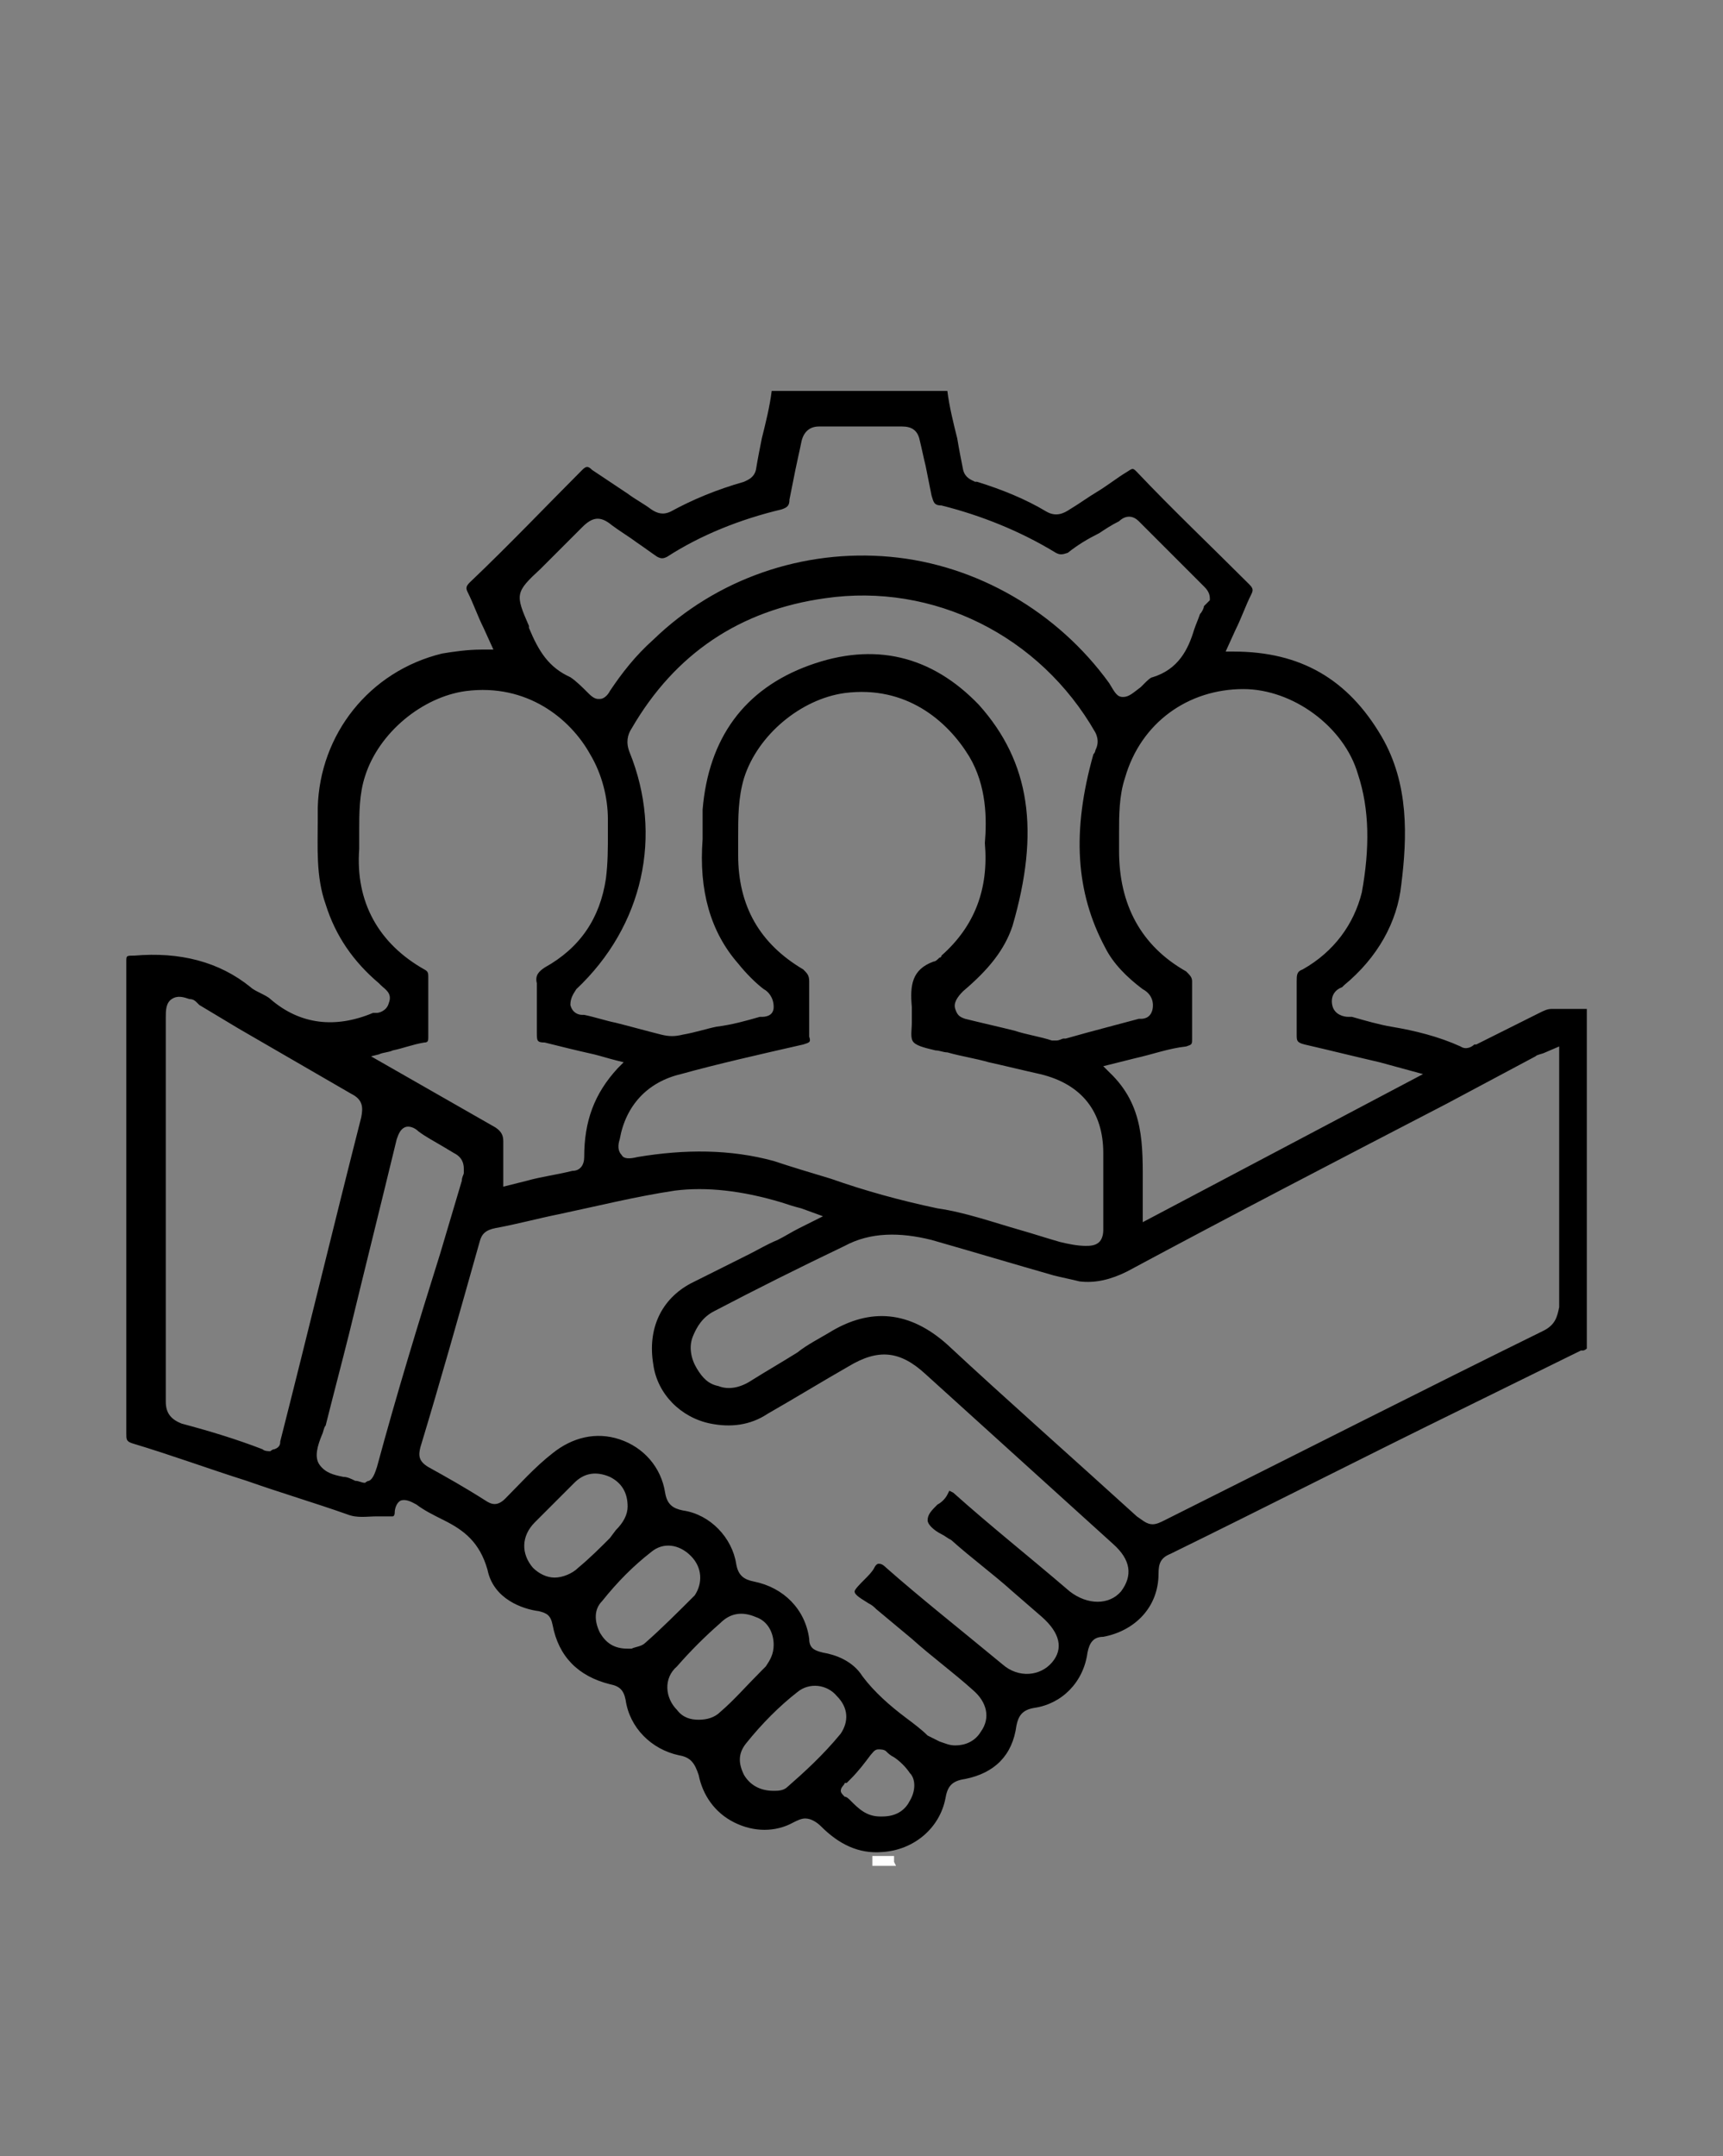 <?xml version="1.0" encoding="utf-8"?>
<!-- Generator: Adobe Illustrator 28.3.0, SVG Export Plug-In . SVG Version: 6.00 Build 0)  -->
<svg version="1.1" id="Layer_35" xmlns="http://www.w3.org/2000/svg" xmlns:xlink="http://www.w3.org/1999/xlink" x="0px" y="0px"
	 viewBox="0 0 87.3 109.2" style="enable-background:new 0 0 87.3 109.2;" xml:space="preserve">
<rect x="0" y="0" width="87.3" height="109.2" fill="#808080" stroke="none"/>
<style type="text/css">
	.st0{fill:#FFFFFF;}
</style>
<g>
	<path d="M80.3,51.1c-0.6,0-1.1,0-1.7,0c-0.2,0-0.4,0.1-0.6,0.2l-0.8,0.4c-0.8,0.4-1.6,0.8-2.4,1.2l-0.1,0C74.6,53,74.3,53.2,74,53
		c-1.1-0.5-2.3-0.8-3.5-1c-0.6-0.1-1.3-0.3-2-0.5c-0.1,0-0.1,0-0.2,0c-0.2,0-0.7-0.1-0.8-0.6c-0.1-0.5,0.2-0.8,0.5-0.9
		c0,0,0.1-0.1,0.1-0.1c1.7-1.4,2.7-3.2,2.9-5.1c0.3-2.4,0.4-5.1-1-7.5c-1.7-2.9-4.1-4.3-7.5-4.3h-0.4l0.5-1.1
		c0.3-0.6,0.5-1.2,0.8-1.8c0.1-0.2,0.1-0.3-0.1-0.5c-2-2-3.9-3.8-5.7-5.7c-0.2-0.2-0.2-0.2-0.5,0c-0.5,0.3-1,0.7-1.5,1
		c-0.5,0.3-0.9,0.6-1.4,0.9c-0.3,0.2-0.7,0.4-1.2,0.1c-1-0.6-2.2-1.1-3.5-1.5l-0.1,0c-0.2-0.1-0.5-0.2-0.6-0.6
		c-0.1-0.5-0.2-1-0.3-1.6c-0.2-0.8-0.4-1.6-0.5-2.4h-8.9c-0.1,0.8-0.3,1.6-0.5,2.4c-0.1,0.5-0.2,1-0.3,1.6c-0.1,0.4-0.4,0.5-0.6,0.6
		c-1.4,0.4-2.6,0.9-3.7,1.5c-0.4,0.2-0.7,0.1-1-0.1c-0.4-0.3-0.8-0.5-1.2-0.8c-0.6-0.4-1.2-0.8-1.8-1.2c-0.2-0.2-0.3-0.2-0.5,0
		c-1.8,1.8-3.7,3.8-5.7,5.7c-0.2,0.2-0.2,0.3-0.1,0.5c0.3,0.6,0.5,1.2,0.8,1.8l0.5,1.1l-0.6,0c-0.7,0-1.4,0.1-2,0.2
		c-3.7,0.9-6.2,4.1-6.3,7.8l0,0.6c0,1.4-0.1,2.9,0.4,4.3c0.5,1.6,1.4,2.9,2.7,4l0.1,0.1c0.2,0.2,0.6,0.4,0.4,0.9
		c-0.1,0.4-0.5,0.5-0.6,0.5c-0.1,0-0.1,0-0.2,0c-1.9,0.8-3.7,0.6-5.2-0.7c-0.1-0.1-0.3-0.2-0.5-0.3c-0.2-0.1-0.4-0.2-0.5-0.3
		c-1.6-1.3-3.6-1.8-5.9-1.6c-0.4,0-0.4,0-0.4,0.3c0,7.8,0,15.8,0,23.9c0,0.3,0,0.4,0.3,0.5c2,0.6,3.9,1.3,5.8,1.9
		c1.7,0.6,3.4,1.1,5.1,1.7c0.5,0.2,1,0.1,1.5,0.1c0.3,0,0.6,0,0.8,0c0,0,0.1,0,0.1-0.2c0-0.2,0.1-0.5,0.3-0.6
		c0.3-0.1,0.6,0.1,0.8,0.2c0.4,0.3,0.8,0.5,1.4,0.8c1,0.5,1.8,1.1,2.2,2.5c0.3,1.5,1.8,2,2.6,2.1c0.4,0.1,0.6,0.2,0.7,0.7
		c0.3,1.6,1.3,2.6,2.9,3c0.5,0.1,0.7,0.3,0.8,0.8c0.2,1.4,1.3,2.5,2.7,2.8c0.6,0.1,0.8,0.4,1,1c0.2,1,0.8,1.9,1.8,2.4
		c1,0.5,2.1,0.5,3,0c0.2-0.1,0.4-0.2,0.6-0.2c0.3,0,0.6,0.2,0.8,0.4c0.9,0.9,1.9,1.4,3.1,1.3c1.6-0.1,2.9-1.2,3.2-2.7
		c0.1-0.6,0.3-0.9,1-1c1.5-0.3,2.4-1.2,2.6-2.7c0.1-0.5,0.3-0.8,0.9-0.9c1.4-0.2,2.5-1.3,2.7-2.8c0.1-0.5,0.3-0.8,0.8-0.8
		c1.6-0.3,2.8-1.5,2.8-3.2c0-0.5,0.1-0.8,0.6-1c4.9-2.4,9.8-4.9,14.7-7.3l6.1-3c0,0,0,0,0.1,0c0.1,0,0.2-0.1,0.2-0.1V51.1H80.3z
		 M63,34.9L63,34.9c2.5,0,5.1,1.9,5.8,4.3c0.6,1.8,0.6,3.8,0.2,6c-0.4,1.6-1.4,3-3,3.9c-0.3,0.1-0.3,0.3-0.3,0.6c0,0.7,0,1.7,0,2.7
		c0,0.3,0,0.4,0.4,0.5c1.3,0.3,2.5,0.6,3.8,0.9l2.2,0.6l-14.2,7.5l0-0.4c0-0.5,0-0.9,0-1.3c0-2.2,0.1-4.2-1.7-5.9l-0.3-0.3l1.6-0.4
		c0.9-0.2,1.7-0.5,2.6-0.6c0.3-0.1,0.3-0.1,0.3-0.4c0-1,0-1.9,0-2.9c0-0.2-0.1-0.3-0.3-0.5c-2.3-1.3-3.4-3.4-3.4-6.1
		c0-0.3,0-0.6,0-0.9c0-0.9,0-1.9,0.3-2.8C57.8,36.6,60.2,34.9,63,34.9z M31.9,38.1c-0.2-0.5-0.1-0.9,0.1-1.2c2.2-3.8,5.5-6,9.8-6.6
		c5.5-0.8,10.9,1.9,13.7,6.8c0.2,0.4,0.1,0.7,0,0.9c0,0,0,0.1-0.1,0.2c-1.1,3.9-0.9,7,0.6,9.8c0.4,0.8,1.1,1.5,1.9,2.1
		c0.2,0.1,0.6,0.4,0.5,1c-0.1,0.5-0.5,0.5-0.6,0.5c0,0-0.1,0-0.1,0c-1.1,0.3-2.3,0.6-3.7,1c0,0-0.1,0-0.1,0c-0.1,0-0.2,0.1-0.4,0.1
		c-0.1,0-0.1,0-0.2,0c-0.6-0.2-1.3-0.3-1.9-0.5c-0.8-0.2-1.7-0.4-2.5-0.6c-0.3-0.1-0.4-0.2-0.5-0.5c-0.1-0.3,0.1-0.6,0.4-0.9
		c1.3-1.1,2.1-2.1,2.5-3.3c1.4-4.8,0.9-8.3-1.7-11.2c-2.4-2.5-5.3-3.2-8.6-2c-3.3,1.2-5.1,3.7-5.4,7.3c0,0.3,0,0.7,0,1
		c0,0.2,0,0.3,0,0.5c-0.2,2.6,0.4,4.7,1.8,6.3c0.4,0.5,0.9,1,1.3,1.3c0.2,0.1,0.5,0.4,0.5,0.9c0,0.5-0.5,0.5-0.6,0.5
		c0,0-0.1,0-0.1,0c-0.7,0.2-1.4,0.4-2.2,0.5c-0.5,0.1-1.1,0.3-1.7,0.4c-0.4,0.1-0.7,0.1-1.1,0c-0.8-0.2-1.5-0.4-2.3-0.6
		c-0.5-0.1-1.1-0.3-1.6-0.4c0,0-0.1,0-0.1,0c-0.2,0-0.5-0.1-0.6-0.5c0-0.3,0.1-0.5,0.3-0.8C32.6,46.9,33.6,42.3,31.9,38.1z
		 M34.5,54.4c1.8-0.5,4-1,6.2-1.5c0.3-0.1,0.4-0.1,0.3-0.4c0-0.5,0-0.9,0-1.4c0-0.5,0-0.9,0-1.4c0-0.3-0.1-0.4-0.3-0.6
		c-2.2-1.3-3.3-3.2-3.3-5.8c0-0.3,0-0.6,0-0.9c0-1,0-2,0.3-3c0.7-2.2,2.9-4,5.1-4.3c3.1-0.4,5.2,1.4,6.3,3.2
		c0.9,1.5,0.9,3.2,0.8,4.4c0.2,2.3-0.5,4.2-2.2,5.7c0,0,0,0.1-0.1,0.1c-0.1,0.1-0.2,0.2-0.3,0.2c-1.1,0.4-1.2,1.2-1.1,2.3
		c0,0.3,0,0.5,0,0.8c0,0.4-0.1,0.8,0.1,1c0.2,0.2,0.7,0.3,1.1,0.4c0.2,0,0.4,0.1,0.6,0.1c0.7,0.2,1.4,0.3,2.1,0.5
		c0.9,0.2,1.7,0.4,2.6,0.6c2.1,0.5,3.2,1.9,3.2,4c0,0.7,0,1.3,0,2c0,0.6,0,1.2,0,1.9c0,0.3-0.1,0.5-0.2,0.6
		c-0.2,0.2-0.5,0.2-0.7,0.2c-0.4,0-0.9-0.1-1.3-0.2c-0.7-0.2-1.3-0.4-2-0.6c-1.4-0.4-2.8-0.9-4.2-1.1c-1.9-0.4-3.7-0.9-5.4-1.5
		c-1-0.3-2-0.6-2.9-0.9c-2.2-0.6-4.5-0.6-6.9-0.2c-0.4,0.1-0.7,0.1-0.8-0.1c-0.2-0.2-0.2-0.5-0.1-0.8C31.7,56,32.8,54.8,34.5,54.4z
		 M27.4,28.8c0.2-0.2,0.4-0.4,0.6-0.6c0.5-0.5,1-1,1.5-1.5c0.5-0.5,0.9-0.6,1.5-0.1c0.4,0.3,0.9,0.6,1.3,0.9c0.3,0.2,0.7,0.5,1,0.7
		c0.2,0.1,0.3,0.1,0.5,0c1.7-1.1,3.7-1.9,5.8-2.4c0.3-0.1,0.4-0.2,0.4-0.5c0.1-0.5,0.2-1,0.3-1.5c0.1-0.5,0.2-0.9,0.3-1.4
		c0.1-0.5,0.4-0.8,0.9-0.8c1.3,0,2.7,0,4.2,0c0.5,0,0.8,0.2,0.9,0.7c0.1,0.4,0.2,0.9,0.3,1.3c0.1,0.5,0.2,1,0.3,1.5
		c0.1,0.3,0.1,0.5,0.5,0.5c2,0.5,4,1.3,5.8,2.4c0.2,0.1,0.3,0.1,0.6,0c0.5-0.4,1-0.7,1.6-1c0.3-0.2,0.6-0.4,1-0.6
		c0.2-0.2,0.6-0.4,1,0c0.8,0.8,1.5,1.5,2.3,2.3l1,1c0.1,0.1,0.3,0.3,0.3,0.6l0,0.1L61,30.7c0,0.1-0.1,0.3-0.2,0.4
		c-0.1,0.3-0.2,0.5-0.3,0.8c-0.3,1-0.8,2-2.1,2.4c-0.1,0-0.3,0.2-0.4,0.3c-0.1,0.1-0.1,0.1-0.2,0.2c-0.4,0.3-0.6,0.5-0.9,0.5
		c-0.3,0-0.4-0.2-0.7-0.7c-2.6-3.6-6.7-6-11.1-6.4c-4.4-0.4-8.8,1.1-12,4.2c-0.9,0.8-1.6,1.7-2.2,2.6c-0.1,0.2-0.3,0.4-0.5,0.4h-0.1
		c-0.2,0-0.4-0.2-0.5-0.3c-0.3-0.3-0.6-0.6-0.9-0.8c-1.1-0.5-1.6-1.3-2.1-2.5l0-0.1C26.1,30.1,26.1,30,27.4,28.8z M19.2,53.4
		c0.2-0.1,0.5-0.1,0.7-0.2c0.5-0.1,1-0.3,1.6-0.4c0.2,0,0.2-0.1,0.2-0.3c0-1.1,0-2.1,0-3c0-0.2,0-0.3-0.2-0.4
		c-2.3-1.3-3.5-3.4-3.3-6.1c0-0.3,0-0.6,0-0.9c0-0.9,0-1.9,0.3-2.8c0.7-2.2,2.9-4,5.1-4.3c3.1-0.4,5.3,1.4,6.3,3.2
		c0.6,1,0.9,2.2,0.9,3.3v0.7c0,0.8,0,1.5-0.1,2.3c-0.3,2-1.3,3.5-3.1,4.5c-0.3,0.2-0.5,0.4-0.4,0.8c0,0.8,0,1.6,0,2.5
		c0,0.4,0,0.5,0.4,0.5c0.8,0.2,1.6,0.4,2.5,0.6c0.4,0.1,0.7,0.2,1.1,0.3l0.4,0.1l-0.3,0.3c-1.2,1.3-1.7,2.7-1.7,4.5
		c0,0.4-0.2,0.7-0.6,0.7c-0.8,0.2-1.6,0.3-2.3,0.5l-1.2,0.3v-0.3c0-0.2,0-0.4,0-0.6c0-0.5,0-0.9,0-1.4c0-0.3-0.1-0.5-0.4-0.7
		c-1.4-0.8-2.8-1.6-4.2-2.4l-2.1-1.2L19.2,53.4z M13.9,73.4c-0.1,0-0.2,0.1-0.2,0.1c-0.1,0-0.3,0-0.4-0.1c-1.3-0.5-2.6-0.9-4.1-1.3
		c-0.5-0.2-0.8-0.5-0.8-1.1c0-2.5,0-5,0-7.4V51.5c0-0.3,0-0.7,0.3-0.9s0.6-0.1,0.9,0c0.2,0,0.3,0.1,0.4,0.2l0.1,0.1l2,1.2
		c1.9,1.1,3.8,2.2,5.7,3.3c0.6,0.3,0.6,0.7,0.5,1.2c-1.4,5.5-2.7,10.9-4.1,16.4C14.2,73.1,14.2,73.3,13.9,73.4z M19.1,74.3
		c-0.1,0.3-0.2,0.6-0.4,0.7c-0.1,0-0.2,0.1-0.2,0.1c-0.2,0-0.3-0.1-0.5-0.1c-0.2-0.1-0.4-0.2-0.6-0.2c-0.5-0.1-0.9-0.2-1.2-0.6
		c-0.3-0.4-0.1-1,0.1-1.5c0.1-0.2,0.1-0.4,0.2-0.5c0.4-1.6,0.8-3.1,1.2-4.7c0.8-3.3,1.6-6.5,2.4-9.8c0.1-0.3,0.2-0.5,0.4-0.6
		c0.2-0.1,0.5,0,0.7,0.2c0.4,0.3,0.8,0.5,1.3,0.8l0.5,0.3c0.2,0.1,0.5,0.3,0.5,0.8l0,0.2c0,0.1-0.1,0.2-0.1,0.4l-1.1,3.7
		C21.2,67,20.1,70.6,19.1,74.3z M28.1,79.9c-0.4,0-0.8-0.2-1.1-0.5c-0.6-0.7-0.6-1.6,0.1-2.3c0.7-0.7,1.3-1.3,2-2
		c0.5-0.5,1.1-0.6,1.8-0.3c0.6,0.3,0.9,0.8,0.9,1.5c0,0.4-0.2,0.8-0.6,1.2l-0.3,0.4c-0.5,0.5-1,1-1.6,1.5
		C29,79.7,28.5,79.9,28.1,79.9z M32.7,83.2c-0.2,0.2-0.5,0.2-0.7,0.3c0,0-0.1,0-0.2,0l0,0h0c-0.7,0-1.1-0.3-1.4-0.8
		c-0.3-0.6-0.3-1.2,0.1-1.6c0.8-1,1.6-1.8,2.5-2.5c0.6-0.5,1.4-0.4,2,0.2s0.6,1.4,0.2,2C34.4,81.6,33.5,82.5,32.7,83.2z M36.5,86.7
		c-0.3,0.3-0.7,0.4-1.1,0.4c-0.4,0-0.8-0.1-1.1-0.5c-0.6-0.6-0.7-1.6,0-2.2c0.7-0.8,1.4-1.5,2.2-2.2c0.5-0.5,1.1-0.6,1.8-0.3
		c0.6,0.2,0.9,0.8,0.9,1.4c0,0.5-0.2,0.8-0.4,1.1l-0.2,0.2C37.8,85.4,37.2,86.1,36.5,86.7z M39.9,90.5c-0.2,0.2-0.5,0.2-0.7,0.2h0
		c-0.7,0-1.2-0.3-1.5-0.8c-0.3-0.6-0.3-1.1,0.1-1.6c0.8-1,1.7-1.9,2.6-2.6c0.6-0.5,1.5-0.4,2,0.2c0.6,0.6,0.6,1.3,0.2,1.9
		C41.7,88.9,40.7,89.8,39.9,90.5z M46.1,91.2c-0.2,0.4-0.6,0.8-1.4,0.8c0,0,0,0,0,0c0,0-0.1,0-0.1,0c-0.7,0-1.1-0.4-1.5-0.8
		c-0.1-0.1-0.2-0.2-0.3-0.2c-0.1-0.1-0.2-0.2-0.2-0.3c0-0.2,0.2-0.3,0.2-0.4c0,0,0,0,0.1,0l0.2-0.2c0.4-0.4,0.7-0.8,1-1.2
		c0.1-0.1,0.2-0.3,0.4-0.3c0.1,0,0.3,0,0.4,0.1c0.1,0.1,0.2,0.2,0.4,0.3c0.3,0.2,0.6,0.5,0.8,0.8C46.4,90.1,46.4,90.7,46.1,91.2z
		 M56.8,80.6c-0.6,0.7-1.7,0.7-2.6,0c-2.1-1.8-4-3.3-5.9-5c-0.2-0.1-0.2-0.1-0.2-0.1s0,0-0.1,0.2c-0.1,0.2-0.3,0.4-0.5,0.5
		c-0.3,0.3-0.5,0.5-0.5,0.8c0,0.2,0.3,0.5,0.7,0.7c0.2,0.1,0.3,0.2,0.5,0.3c1,0.9,2.1,1.7,3.1,2.6l1.5,1.3c0.9,0.8,1.1,1.6,0.5,2.3
		c-0.6,0.7-1.7,0.8-2.5,0.1c-2.3-1.9-4.2-3.4-5.9-4.9c-0.2-0.2-0.3-0.2-0.4-0.2c0,0-0.1,0-0.2,0.2c-0.1,0.2-0.3,0.4-0.5,0.6
		c-0.2,0.2-0.5,0.5-0.5,0.6c0,0.2,0.4,0.4,0.7,0.6c0.2,0.1,0.3,0.2,0.4,0.3c0.6,0.5,1.2,1,1.8,1.5c1,0.9,2.1,1.7,3.1,2.6
		c0.7,0.6,0.9,1.4,0.4,2.1c-0.3,0.5-0.8,0.7-1.3,0.7c-0.3,0-0.5-0.1-0.8-0.2c-0.2-0.1-0.4-0.2-0.6-0.3c-0.3-0.3-0.7-0.6-1.1-0.9
		c-0.8-0.6-1.6-1.3-2.2-2.1c-0.5-0.8-1.4-1.1-2-1.2c-0.4-0.1-0.7-0.2-0.7-0.7c-0.2-1.5-1.3-2.6-2.8-2.9c-0.5-0.1-0.8-0.3-0.9-0.9
		c-0.2-1.3-1.3-2.5-2.7-2.7c-0.5-0.1-0.8-0.3-0.9-0.9c-0.2-1.3-1.1-2.3-2.3-2.7c-1.2-0.4-2.4-0.1-3.4,0.7c-0.9,0.7-1.7,1.6-2.4,2.3
		c-0.4,0.4-0.7,0.3-1,0.1c-1.1-0.7-2-1.2-2.9-1.7c-0.5-0.3-0.5-0.6-0.4-1c1-3.3,1.9-6.5,3-10.4c0.1-0.4,0.3-0.6,0.8-0.7
		c1.1-0.2,2.2-0.5,3.2-0.7c1.9-0.4,3.9-0.9,5.9-1.2c1.6-0.2,3.4,0,5.4,0.6c0.3,0.1,0.6,0.2,1,0.3l1.1,0.4l-1.2,0.6
		c-0.4,0.2-0.7,0.4-1.1,0.6c-0.5,0.2-1,0.5-1.4,0.7c-1,0.5-2,1-3,1.5c-1.5,0.8-2.2,2.3-1.9,4.1c0.2,1.5,1.4,2.7,2.9,3
		c1,0.2,2,0.1,2.9-0.5c1.4-0.8,2.7-1.6,4.1-2.4c1.5-0.9,2.6-0.8,3.9,0.4l9.5,8.6C57.3,79,57.4,79.8,56.8,80.6z M78.2,67.4
		c-6.1,3-12.4,6.2-19.2,9.6c-0.2,0.1-0.4,0.2-0.6,0.2c-0.3,0-0.5-0.2-0.8-0.4c-3.3-3-6.7-6-9.6-8.7c-1.9-1.7-3.9-1.9-6-0.6
		c-0.5,0.3-1.1,0.6-1.6,1c-0.8,0.5-1.5,0.9-2.3,1.4c-0.6,0.4-1.2,0.5-1.7,0.3c-0.5-0.1-0.8-0.4-1.1-0.9c-0.3-0.5-0.4-1.1-0.2-1.6
		c0.2-0.5,0.5-1,1.1-1.3c2.1-1.1,4.3-2.2,6.6-3.3c1.3-0.7,2.8-0.7,4.4-0.3c2.1,0.6,4.1,1.2,6.2,1.8c0.4,0.1,0.9,0.2,1.3,0.3
		c0.8,0.1,1.6-0.1,2.4-0.5c5.4-2.9,10.8-5.7,16.2-8.5l4.5-2.4c0.1-0.1,0.3-0.1,0.5-0.2l0.7-0.3v3.9c0,3.1,0,6.2,0,9.3
		C78.9,66.7,78.8,67.1,78.2,67.4z"/>
	<path class="st0" d="M45.4,94.5c-0.2,0-0.4,0-0.6,0c-0.2,0-0.4,0-0.6,0l0-0.2l0-0.3h1.1l0,0.3L45.4,94.5z"/>
</g>
</svg>
